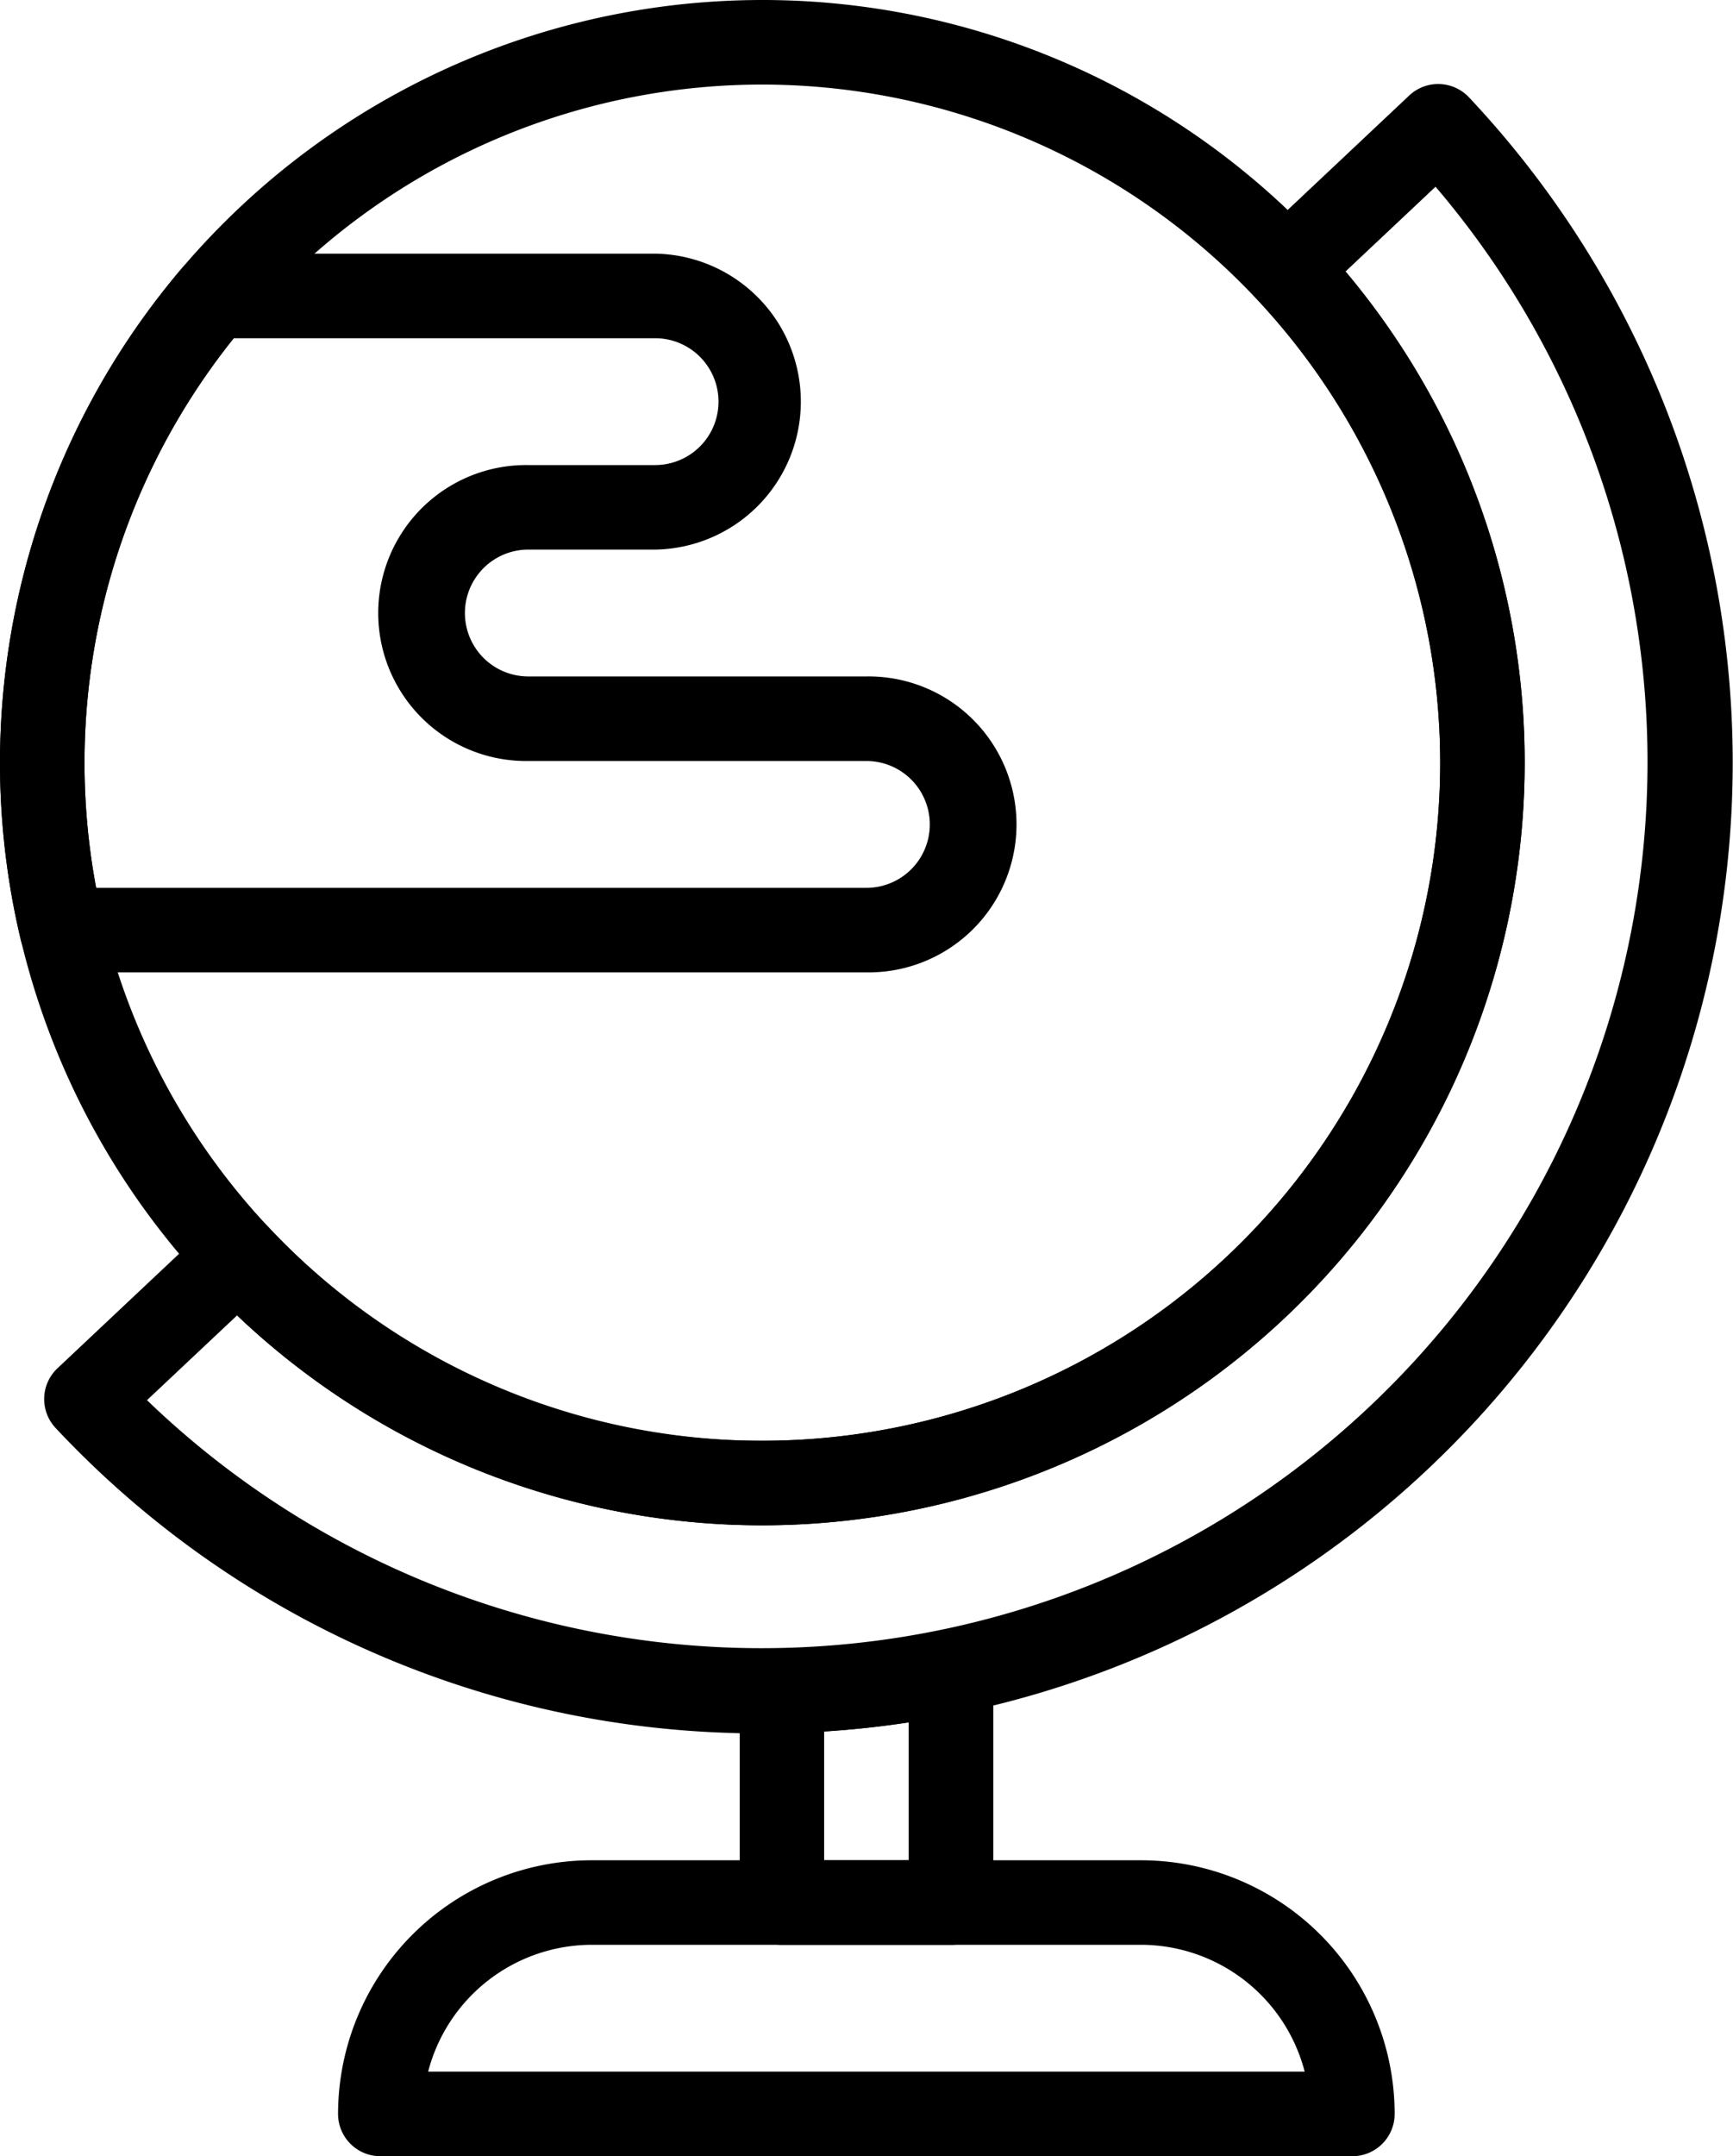 <svg xmlns="http://www.w3.org/2000/svg" width="54.37" height="67.622" viewBox="0 0 54.37 67.622">
  <g id="_x33_1_Globe_x2C__World_x2C__Earth_x2C__Network_x2C__World_Financial_x2C_" transform="translate(-50.972 -1)">
    <g id="XMLID_122_" transform="translate(50.972 1)">
      <g id="Group_6502" data-name="Group 6502" transform="translate(10.608 58.34)">
        <path id="XMLID_1050_" d="M162.8,450.281H132.3a1.326,1.326,0,0,1-1.326-1.326A7.964,7.964,0,0,1,138.931,441h17.237a7.964,7.964,0,0,1,7.955,7.955A1.326,1.326,0,0,1,162.8,450.281Zm-29-2.652H161.3a5.313,5.313,0,0,0-5.136-3.978H138.931A5.313,5.313,0,0,0,133.8,447.63Z" transform="translate(-130.976 -441)"/>
      </g>
      <g id="XMLID_162_" transform="translate(23.204 51.108)">
        <path id="XMLID_1047_" d="M232.606,396.337h-5.3a1.326,1.326,0,0,1-1.326-1.326v-6.637a1.326,1.326,0,0,1,1.3-1.326,27.957,27.957,0,0,0,5.063-.568,1.326,1.326,0,0,1,1.594,1.3v7.232A1.326,1.326,0,0,1,232.606,396.337Zm-3.978-2.652h2.652v-4.323c-.879.133-1.765.228-2.652.284Z" transform="translate(-225.976 -386.453)"/>
      </g>
      <g id="XMLID_163_" transform="translate(1.389 2.634)">
        <path id="XMLID_1044_" d="M84,72.593c-.314,0-.628,0-.944-.014a30.245,30.245,0,0,1-21.248-9.564,1.326,1.326,0,0,1,.057-1.874l4.753-4.474a1.326,1.326,0,0,1,1.874.056A21.068,21.068,0,0,0,83.98,63.414,21.265,21.265,0,0,0,99.464,27.573a1.326,1.326,0,0,1,.057-1.874l4.753-4.474a1.326,1.326,0,0,1,1.874.057A30.445,30.445,0,0,1,84,72.593ZM64.674,62.141A27.793,27.793,0,0,0,105.1,24.086l-2.826,2.66A23.916,23.916,0,0,1,67.5,59.482Z" transform="translate(-61.451 -20.864)"/>
      </g>
      <g id="XMLID_164_" transform="translate(0 7.955)">
        <path id="XMLID_1041_" d="M78.154,83.54H52.914a1.326,1.326,0,0,1-1.29-1.019,23.94,23.94,0,0,1,5.049-21.055A1.326,1.326,0,0,1,57.682,61H71.524a4.641,4.641,0,0,1,0,9.281H67.547a1.989,1.989,0,0,0,0,3.978H78.154a4.641,4.641,0,1,1,0,9.281ZM53.987,80.889H78.154a1.989,1.989,0,1,0,0-3.978H67.547a4.641,4.641,0,1,1,0-9.281h3.978a1.989,1.989,0,1,0,0-3.978H58.306a21.284,21.284,0,0,0-4.319,17.237Z" transform="translate(-50.972 -61)"/>
      </g>
      <g id="Group_6503" data-name="Group 6503" transform="translate(0 0)">
        <path id="XMLID_1038_" d="M74.894,48.836A23.918,23.918,0,1,1,98.812,24.918,23.945,23.945,0,0,1,74.894,48.836Zm0-45.184A21.266,21.266,0,1,0,96.16,24.918,21.29,21.29,0,0,0,74.894,3.652Z" transform="translate(-50.976 -1)"/>
      </g>
    </g>
  </g>
</svg>
